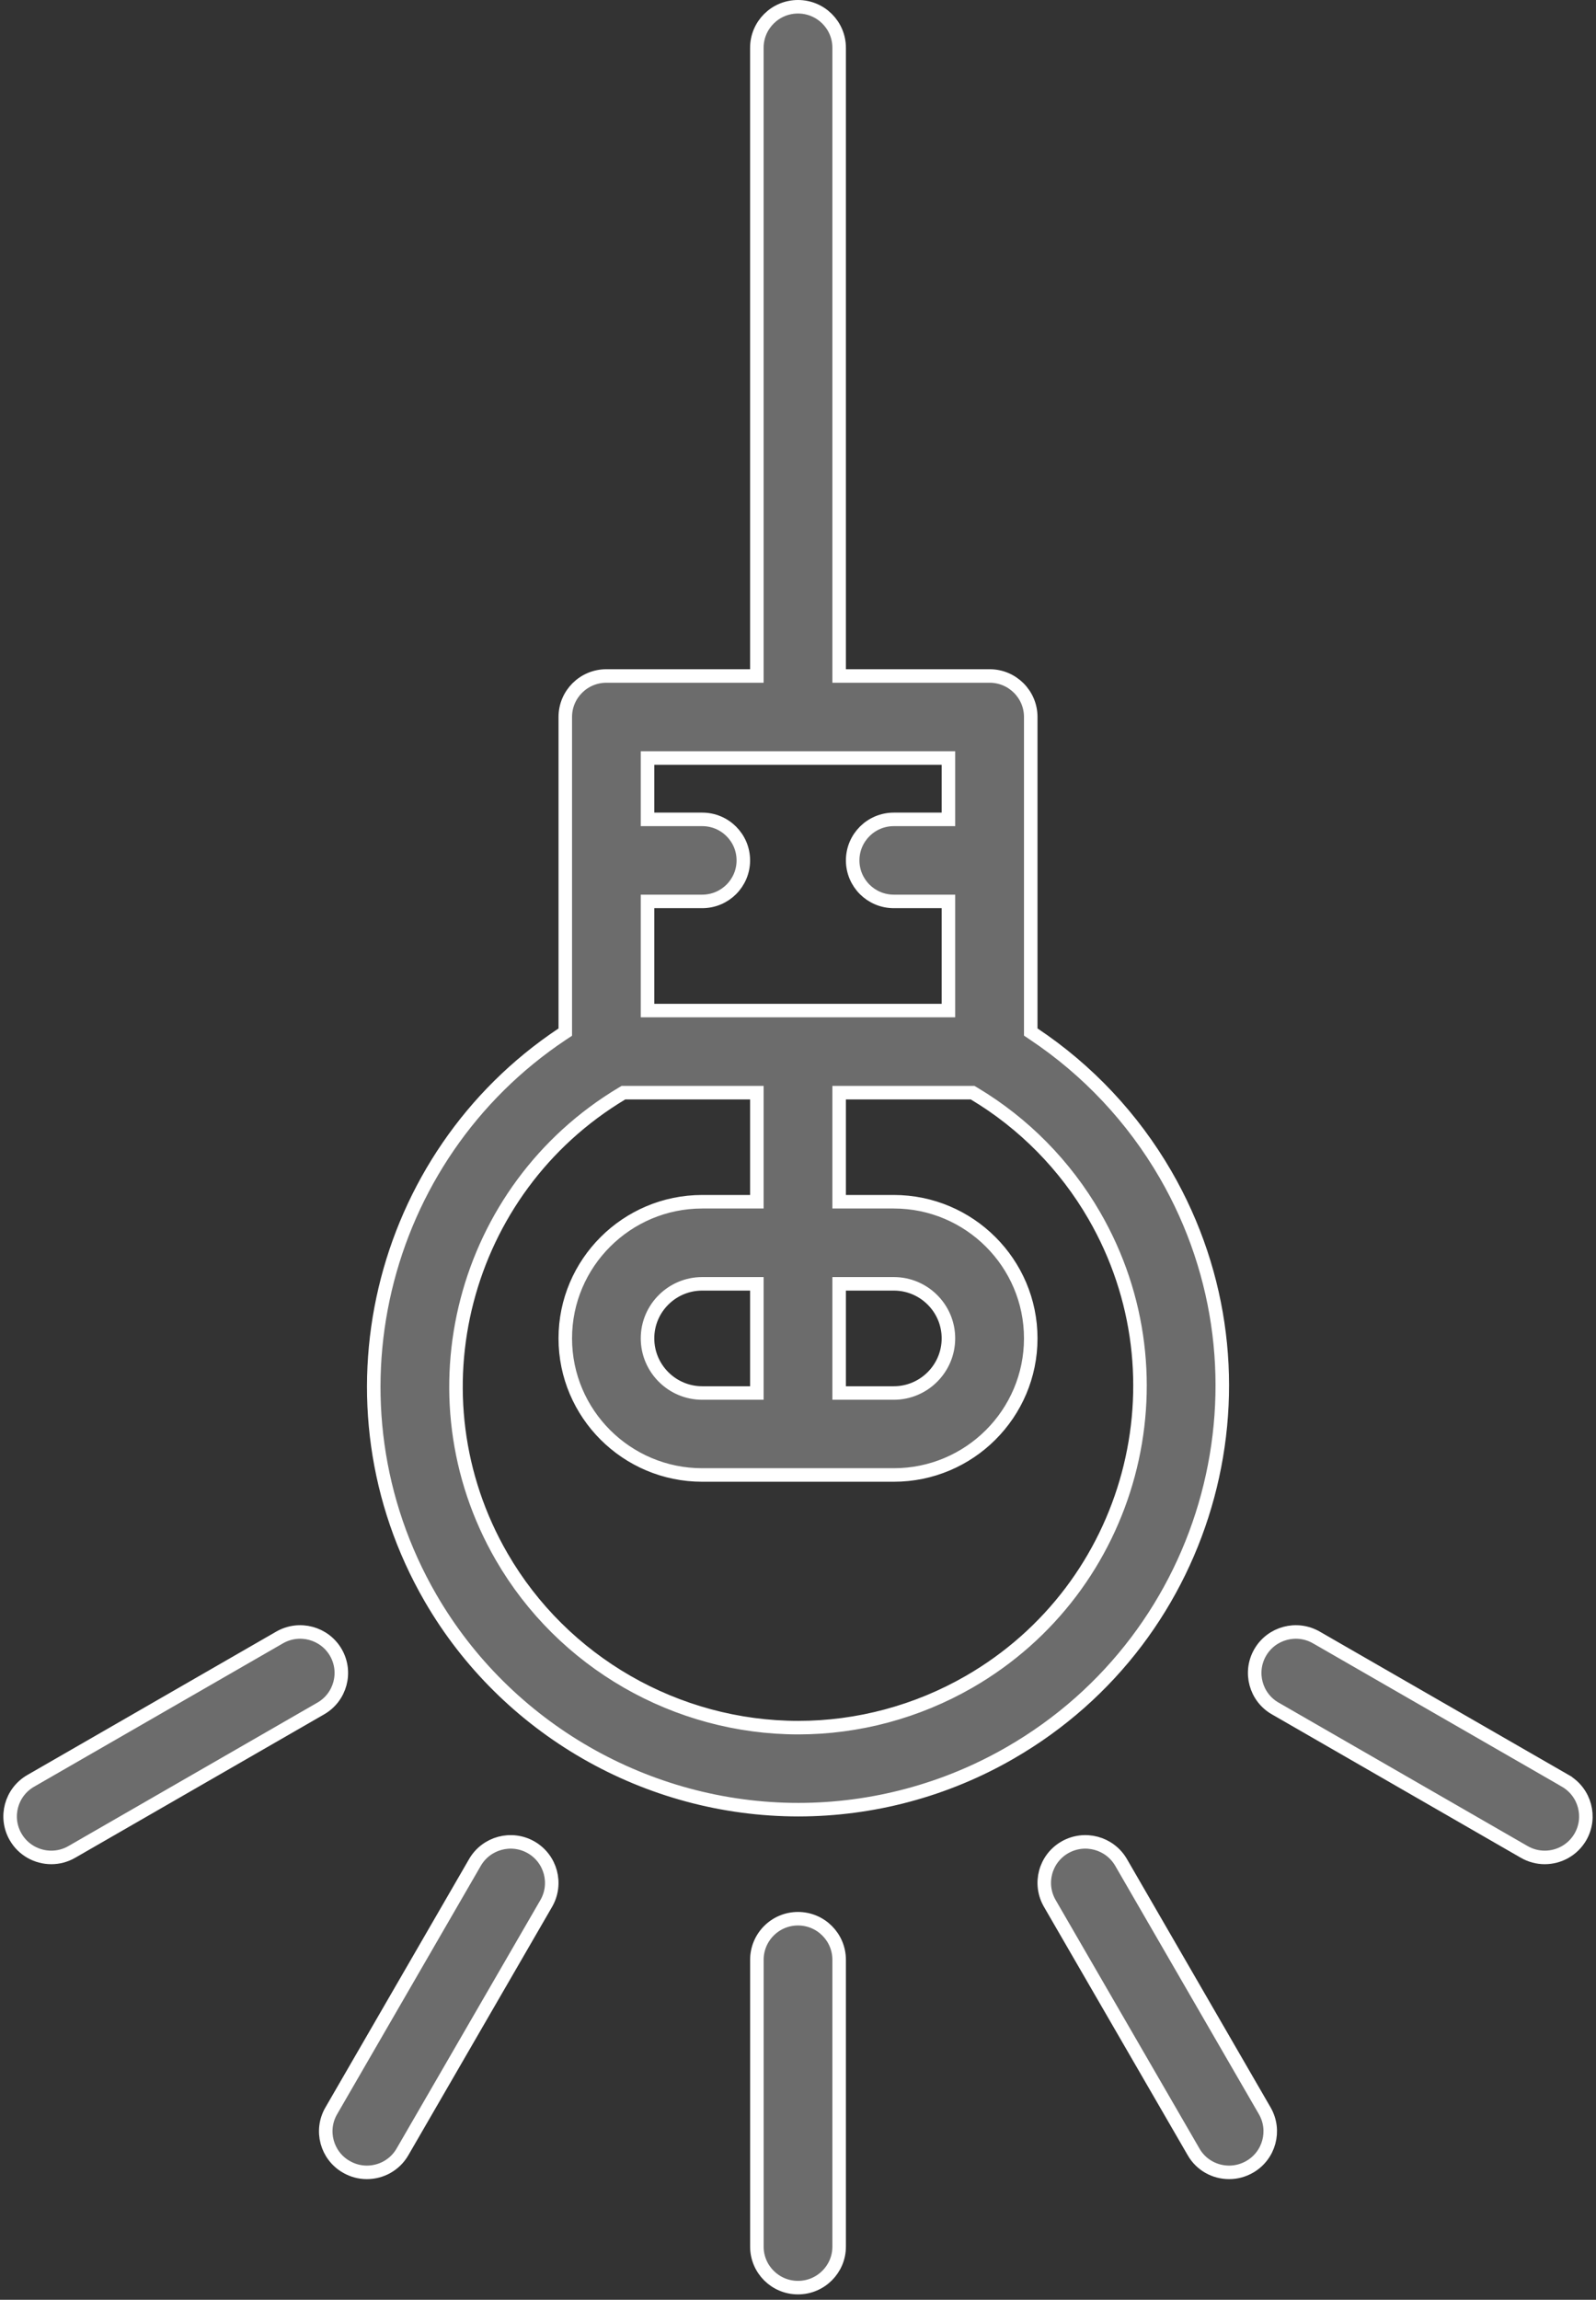 <?xml version="1.0" encoding="UTF-8"?> <svg xmlns="http://www.w3.org/2000/svg" width="59" height="85" viewBox="0 0 59 85" fill="none"><rect x="0" y="0" width="59" height="85" fill="#333333" stroke="none"/> <path d="M27.98 72.435C27.98 71.595 28.66 70.915 29.5 70.915C30.34 70.915 31.021 71.595 31.021 72.435V83.035C31.021 83.869 30.34 84.55 29.5 84.55C28.659 84.55 27.98 83.87 27.98 83.035V72.435Z" fill="#6C6C6C" stroke="white" stroke-width="0.5"></path> <path d="M12.246 78.016L12.246 78.016L17.558 68.834C17.978 68.11 18.908 67.86 19.636 68.278C20.364 68.698 20.612 69.625 20.193 70.351L14.88 79.53L14.88 79.53C14.599 80.019 14.088 80.29 13.561 80.29C13.304 80.29 13.043 80.224 12.803 80.085L12.802 80.085C12.075 79.668 11.826 78.739 12.246 78.016Z" fill="#6C6C6C" stroke="white" stroke-width="0.5"></path> <path d="M11.858 63.145L11.858 63.145L2.657 68.445C2.417 68.584 2.155 68.65 1.897 68.65C1.37 68.65 0.859 68.378 0.578 67.892C0.158 67.166 0.407 66.24 1.135 65.82C1.135 65.82 1.135 65.82 1.135 65.82L10.337 60.52C10.337 60.52 10.337 60.52 10.337 60.52C11.065 60.102 11.995 60.351 12.415 61.075C12.834 61.799 12.585 62.727 11.858 63.145Z" fill="#6C6C6C" stroke="white" stroke-width="0.5"></path> <path d="M47.143 63.145L47.142 63.145C46.415 62.728 46.167 61.799 46.586 61.075C47.005 60.351 47.936 60.102 48.662 60.52C48.663 60.52 48.663 60.52 48.663 60.52L57.866 65.819C57.866 65.819 57.866 65.82 57.866 65.82C58.592 66.24 58.841 67.166 58.423 67.892C58.14 68.379 57.63 68.65 57.104 68.65C56.846 68.65 56.583 68.583 56.344 68.445L56.344 68.445L47.143 63.145Z" fill="#6C6C6C" stroke="white" stroke-width="0.5"></path> <path d="M38.809 70.351L38.809 70.351C38.388 69.624 38.635 68.698 39.363 68.278C40.092 67.86 41.022 68.109 41.443 68.834C41.443 68.834 41.443 68.834 41.443 68.834L46.755 78.016C46.755 78.016 46.755 78.016 46.755 78.016C47.173 78.739 46.924 79.668 46.198 80.085C45.956 80.224 45.696 80.29 45.438 80.29C44.911 80.29 44.402 80.019 44.122 79.531L44.122 79.53L38.809 70.351Z" fill="#6C6C6C" stroke="white" stroke-width="0.5"></path> <path d="M38.104 38.01V38.143L38.215 38.218C40.207 39.546 41.879 41.324 43.087 43.409C47.412 50.883 44.834 60.471 37.342 64.786L37.342 64.786C34.96 66.162 32.251 66.885 29.514 66.885C23.919 66.885 18.708 63.884 15.915 59.06C11.762 51.883 13.972 42.756 20.785 38.22L20.897 38.146V38.012V26.5C20.897 25.663 21.576 24.984 22.417 24.984H27.729H27.979V24.734V1.766C27.979 0.929 28.659 0.25 29.5 0.25C30.34 0.25 31.021 0.929 31.021 1.766V24.734V24.984H31.271H36.585C37.423 24.984 38.104 25.663 38.104 26.5V38.01ZM35.061 28.266V28.016H34.811H24.187H23.937V28.266V30.034V30.284H24.187H25.959C26.799 30.284 27.479 30.963 27.479 31.8C27.479 32.637 26.799 33.316 25.959 33.316H24.187H23.937V33.566V37.1V37.35H24.187H34.811H35.061V37.1V33.566V33.316H34.811H33.042C32.201 33.316 31.521 32.637 31.521 31.8C31.521 30.963 32.201 30.284 33.042 30.284H34.811H35.061V30.034V28.266ZM35.823 62.16L35.823 62.16C41.862 58.681 43.937 50.95 40.451 44.925C39.377 43.068 37.845 41.515 36.013 40.419L35.954 40.384H35.885H31.271H31.021V40.634V44.166V44.416H31.271H33.042C35.835 44.416 38.104 46.684 38.104 49.465C38.104 52.251 35.835 54.515 33.042 54.515H25.959C23.167 54.515 20.897 52.251 20.897 49.465C20.897 46.684 23.167 44.416 25.959 44.416H27.729H27.979V44.166V40.634V40.384H27.729H23.117H23.048L22.989 40.419C17.097 43.949 15.098 51.581 18.548 57.54C20.802 61.435 25.002 63.853 29.514 63.853C31.719 63.853 33.902 63.266 35.823 62.16ZM27.729 51.485H27.979V51.235V47.7V47.45H27.729H25.959C24.845 47.45 23.937 48.353 23.937 49.465C23.937 50.579 24.845 51.485 25.959 51.485H27.729ZM31.271 47.45H31.021V47.7V51.235V51.485H31.271H33.042C34.155 51.485 35.061 50.578 35.061 49.465C35.061 48.353 34.155 47.45 33.042 47.45H31.271Z" fill="#6C6C6C" stroke="white" stroke-width="0.5"></path> </svg> 